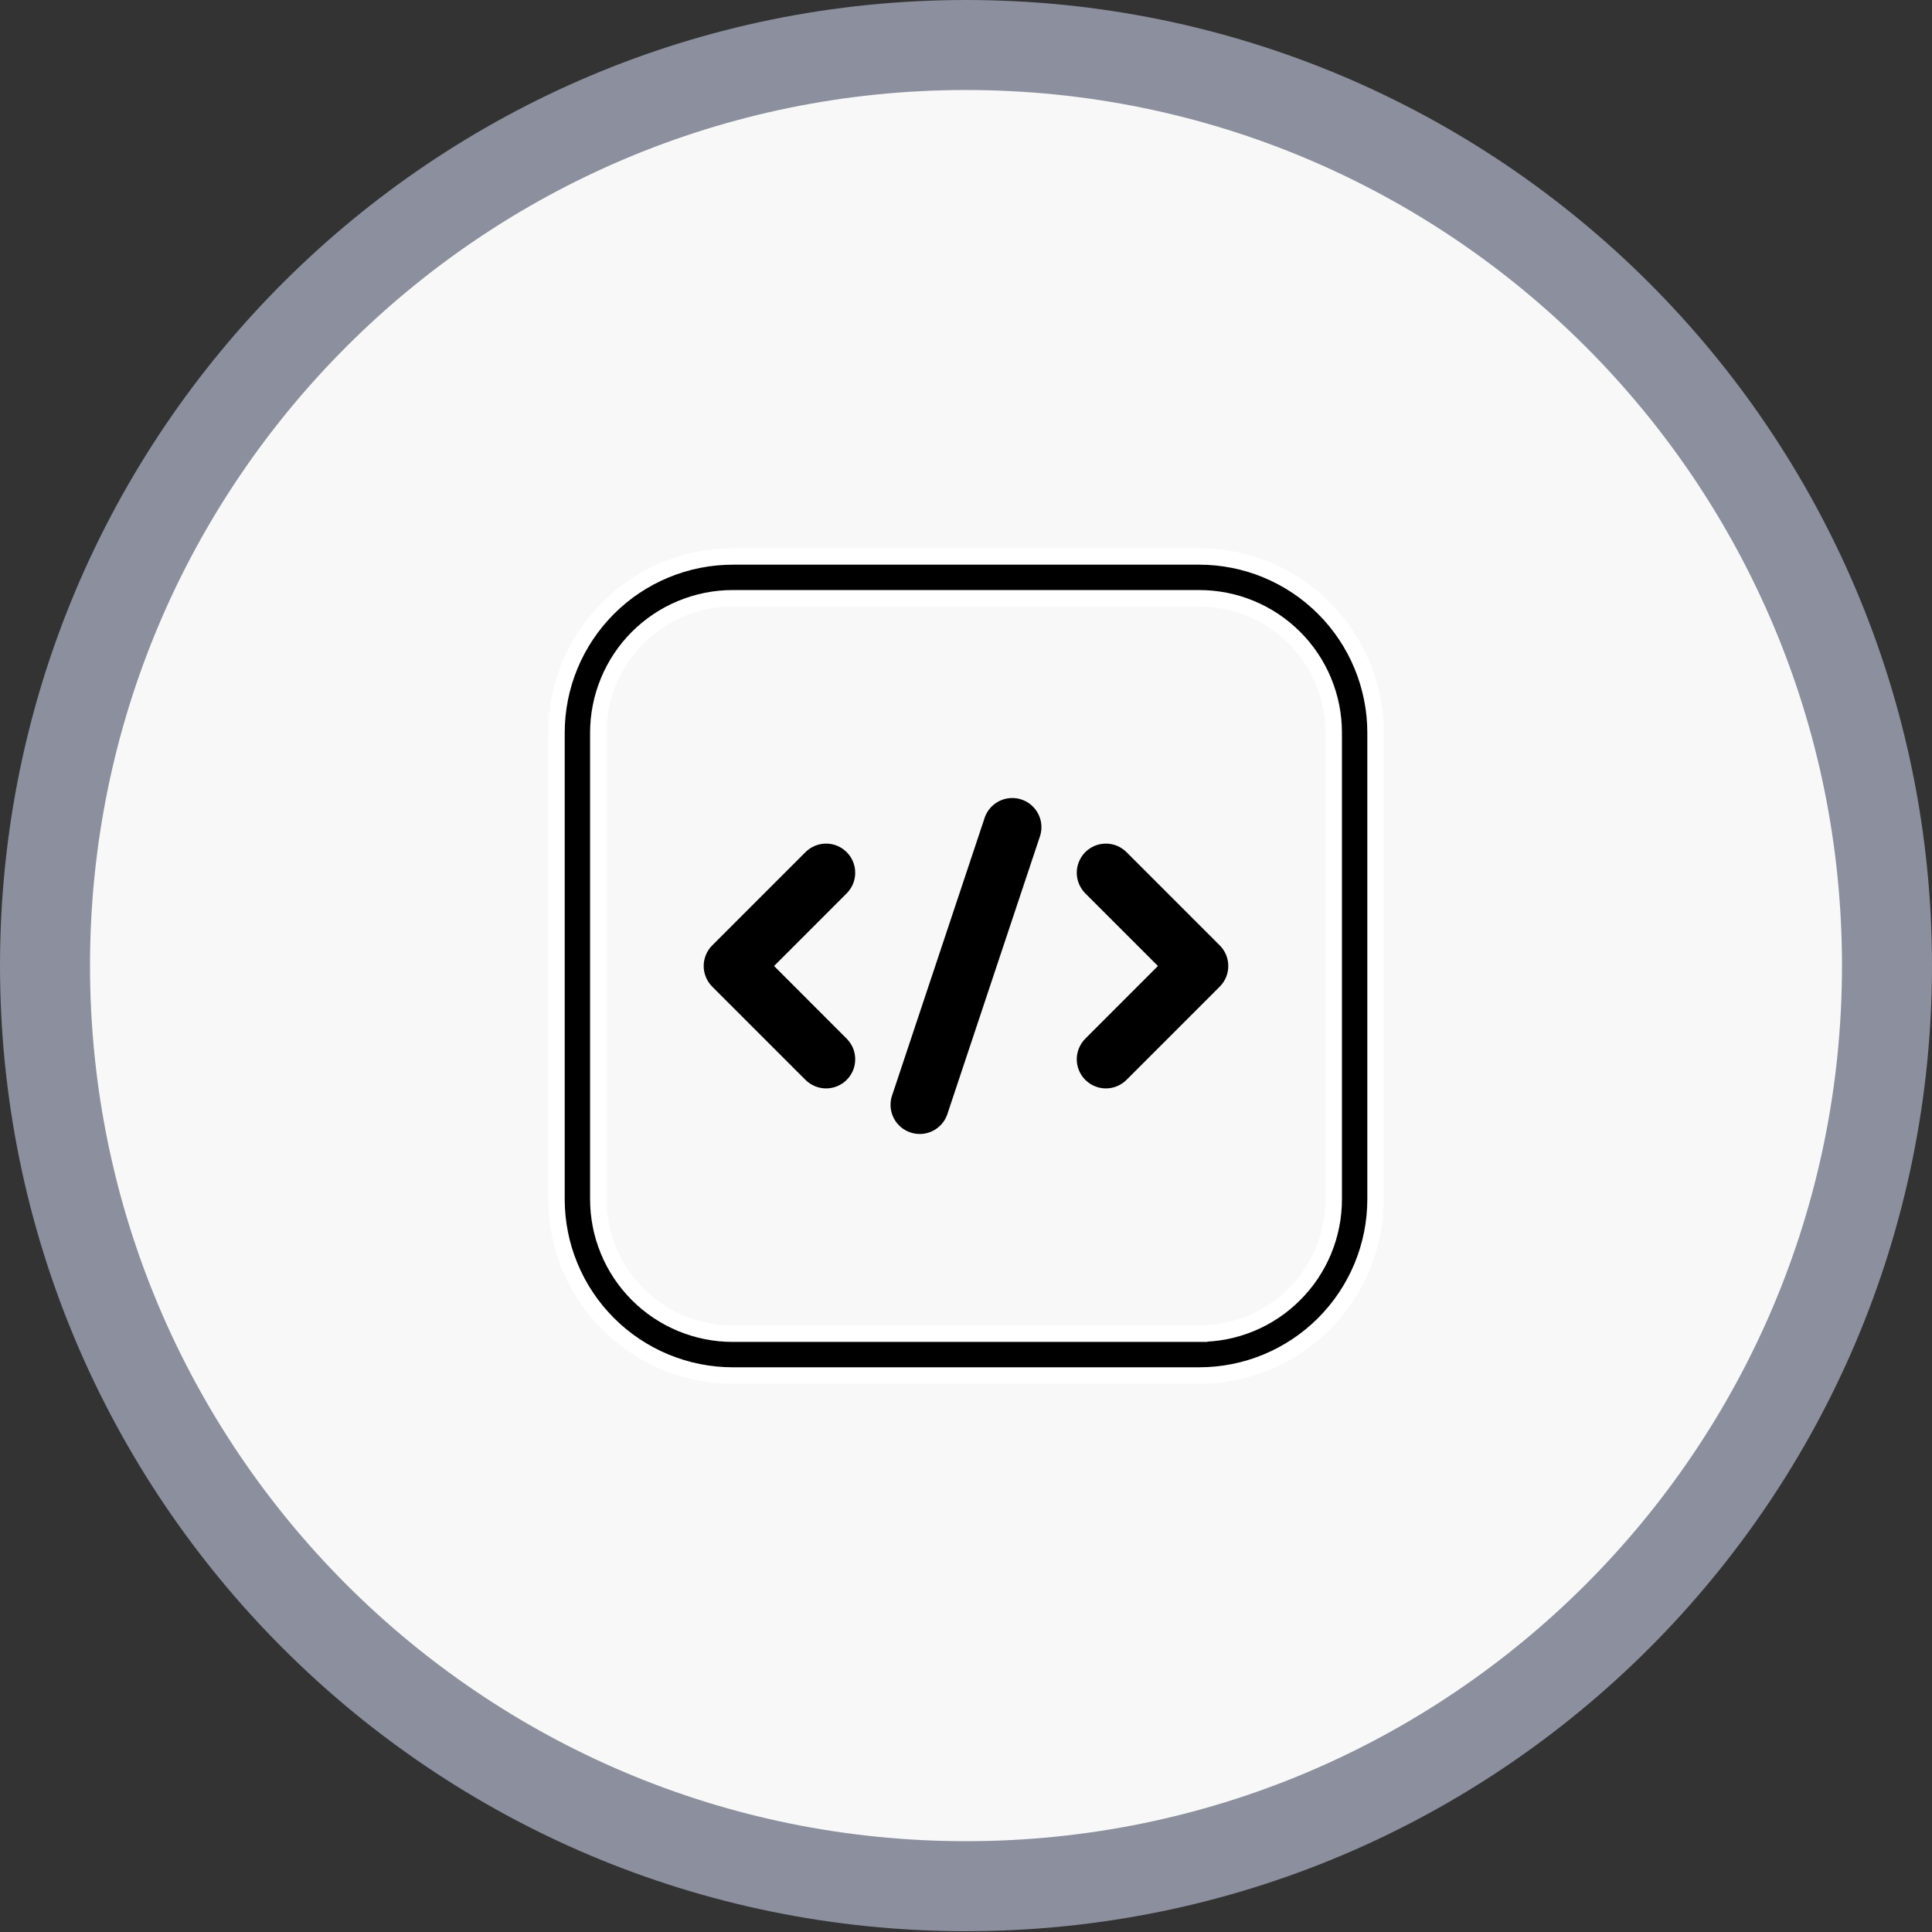 <svg width="58" height="58" viewBox="0 0 58 58" fill="none" xmlns="http://www.w3.org/2000/svg">
<rect x="0" y="0" width="58" height="58" fill="#333333" stroke="none"/>
<path d="M29 1.351C44.271 1.351 56.649 13.725 56.649 28.988C56.649 44.251 44.271 56.625 29 56.625C13.729 56.625 1.351 44.251 1.351 28.988C1.351 13.725 13.729 1.351 29 1.351Z" fill="#F8F8F8" stroke="#8B8F9E" stroke-width="2.702"/>
<path d="M22.001 16.705H36.001C37.405 16.705 38.751 17.263 39.744 18.256C40.737 19.249 41.295 20.596 41.295 22V36C41.295 37.404 40.737 38.75 39.744 39.743C38.751 40.736 37.405 41.294 36.001 41.294H22.001C20.597 41.294 19.25 40.736 18.257 39.743C17.264 38.75 16.706 37.404 16.706 36V22C16.706 20.596 17.264 19.249 18.257 18.256C19.25 17.263 20.597 16.705 22.001 16.705ZM22.001 17.961C21.471 17.96 20.945 18.065 20.455 18.268C19.965 18.47 19.519 18.767 19.144 19.143C18.768 19.518 18.471 19.964 18.269 20.454C18.066 20.944 17.961 21.47 17.962 22V35.999C17.961 36.53 18.066 37.056 18.269 37.546C18.471 38.036 18.768 38.481 19.144 38.856C19.519 39.232 19.965 39.53 20.455 39.732C20.945 39.935 21.471 40.039 22.001 40.038H36.001V40.037C36.531 40.038 37.057 39.935 37.547 39.732C38.037 39.53 38.482 39.232 38.857 38.856C39.233 38.481 39.531 38.036 39.733 37.546C39.936 37.056 40.04 36.53 40.039 35.999V22C40.04 21.47 39.936 20.944 39.733 20.454C39.531 19.964 39.233 19.518 38.857 19.143C38.482 18.768 38.037 18.47 37.547 18.268C37.057 18.065 36.531 17.96 36.001 17.961H22.001Z" fill="black" stroke="white" stroke-width="0.494"/>
<path fill-rule="evenodd" clip-rule="evenodd" d="M29.569 24.524L26.769 32.924C26.706 33.141 26.73 33.374 26.835 33.575C26.94 33.775 27.119 33.927 27.334 33.998C27.549 34.07 27.783 34.056 27.987 33.958C28.192 33.861 28.35 33.688 28.43 33.477L31.23 25.077C31.293 24.859 31.27 24.626 31.164 24.426C31.059 24.225 30.88 24.073 30.666 24.002C30.451 23.93 30.217 23.945 30.012 24.042C29.808 24.139 29.649 24.312 29.569 24.524ZM32.581 26.819L34.762 29L32.581 31.182C32.5 31.263 32.436 31.36 32.392 31.466C32.348 31.572 32.325 31.685 32.325 31.8C32.325 31.915 32.348 32.029 32.392 32.135C32.436 32.241 32.5 32.337 32.581 32.419C32.663 32.5 32.759 32.564 32.865 32.608C32.971 32.652 33.085 32.675 33.2 32.675C33.315 32.675 33.428 32.652 33.534 32.608C33.64 32.564 33.737 32.5 33.818 32.419L36.618 29.619C36.699 29.537 36.764 29.441 36.808 29.335C36.852 29.229 36.874 29.115 36.874 29C36.874 28.885 36.852 28.772 36.808 28.666C36.764 28.559 36.699 28.463 36.618 28.382L33.818 25.582C33.737 25.501 33.64 25.436 33.534 25.392C33.428 25.348 33.315 25.326 33.2 25.326C33.085 25.326 32.971 25.348 32.865 25.392C32.759 25.436 32.663 25.501 32.581 25.582C32.5 25.663 32.436 25.759 32.392 25.866C32.348 25.972 32.325 26.085 32.325 26.2C32.325 26.315 32.348 26.429 32.392 26.535C32.436 26.641 32.5 26.737 32.581 26.819ZM24.181 25.582L21.381 28.382C21.3 28.463 21.236 28.559 21.192 28.666C21.148 28.772 21.125 28.885 21.125 29C21.125 29.115 21.148 29.229 21.192 29.335C21.236 29.441 21.3 29.537 21.381 29.619L24.181 32.419C24.263 32.5 24.359 32.564 24.465 32.608C24.571 32.652 24.685 32.675 24.8 32.675C24.915 32.675 25.028 32.652 25.134 32.608C25.24 32.564 25.337 32.5 25.418 32.419C25.499 32.337 25.564 32.241 25.608 32.135C25.652 32.029 25.674 31.915 25.674 31.8C25.674 31.685 25.652 31.572 25.608 31.466C25.564 31.36 25.499 31.263 25.418 31.182L23.238 29L25.418 26.819C25.499 26.737 25.564 26.641 25.608 26.535C25.652 26.429 25.674 26.315 25.674 26.2C25.674 26.085 25.652 25.972 25.608 25.866C25.564 25.759 25.499 25.663 25.418 25.582C25.337 25.501 25.24 25.436 25.134 25.392C25.028 25.348 24.915 25.326 24.8 25.326C24.685 25.326 24.571 25.348 24.465 25.392C24.359 25.436 24.263 25.501 24.181 25.582Z" fill="black"/>
</svg>
